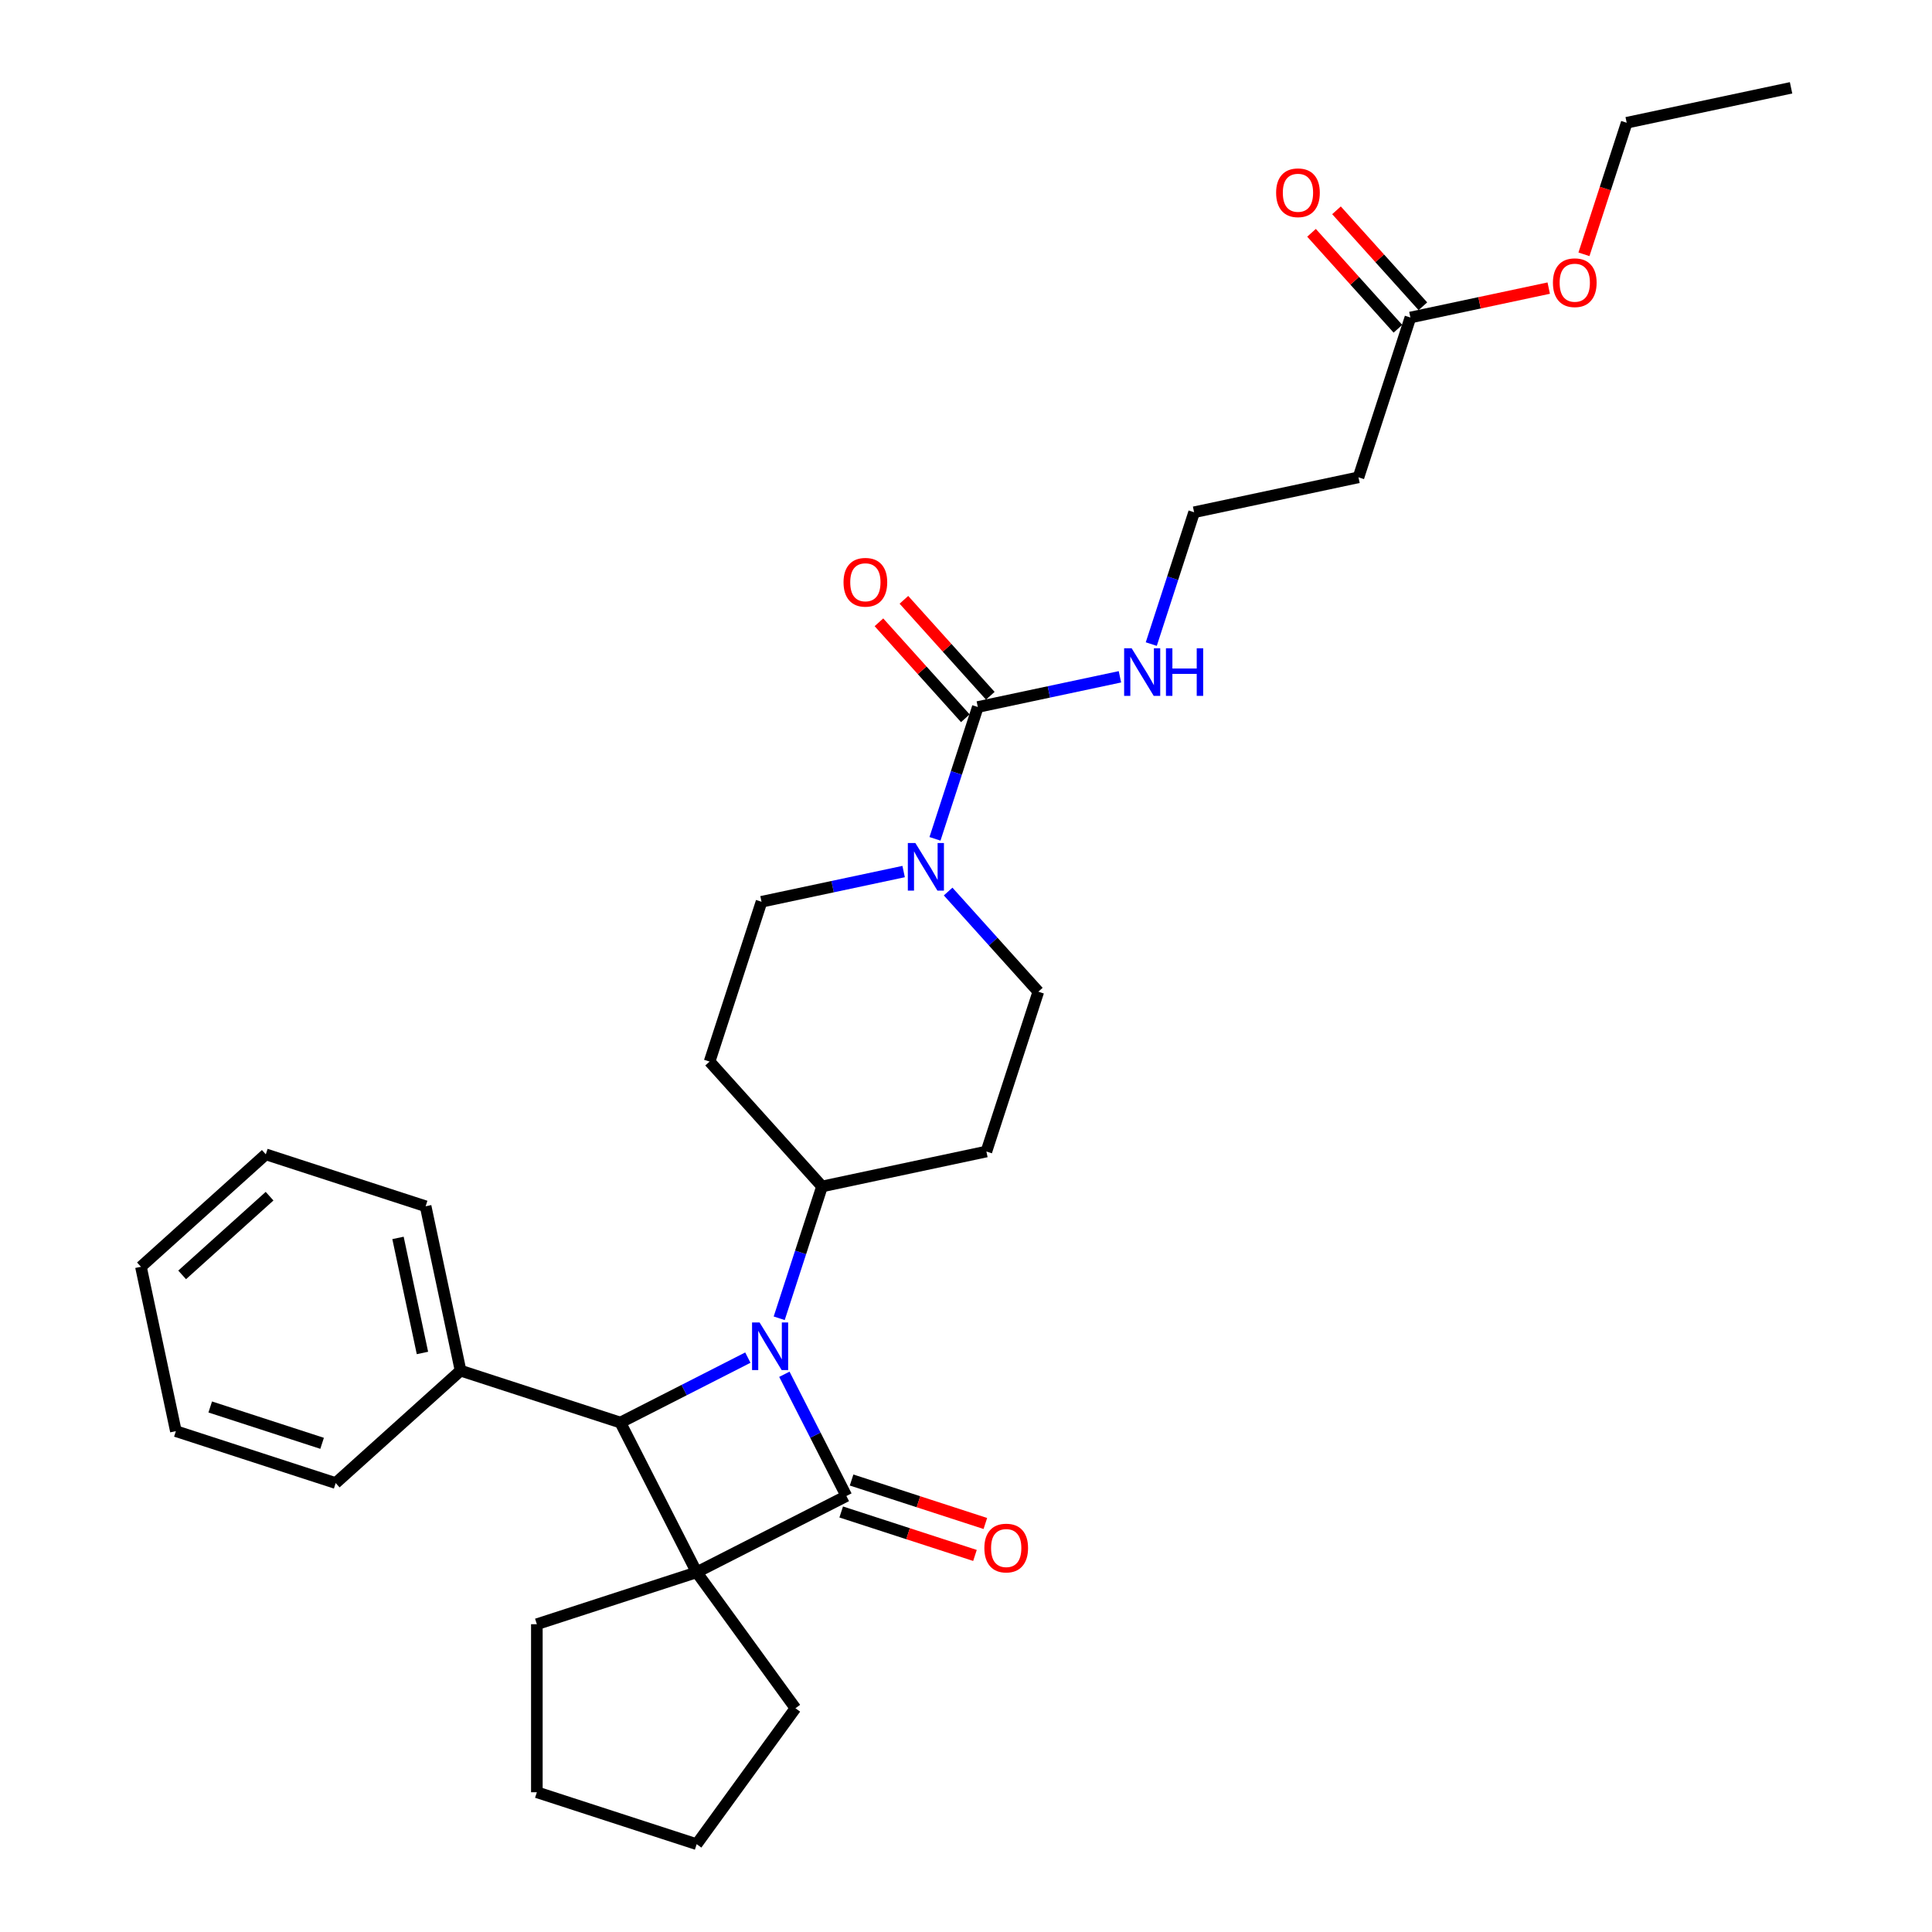 <?xml version='1.0' encoding='iso-8859-1'?>
<svg version='1.1' baseProfile='full'
              xmlns='http://www.w3.org/2000/svg'
                      xmlns:rdkit='http://www.rdkit.org/xml'
                      xmlns:xlink='http://www.w3.org/1999/xlink'
                  xml:space='preserve'
width='1000px' height='1000px' viewBox='0 0 1000 1000'>
<!-- END OF HEADER -->
<rect style='opacity:1.0;fill:#FFFFFF;stroke:none' width='1000' height='1000' x='0' y='0'> </rect>
<path class='bond-0' d='M 438.092,774.327 L 360.595,813.814' style='fill:none;fill-rule:evenodd;stroke:#000000;stroke-width:6px;stroke-linecap:butt;stroke-linejoin:miter;stroke-opacity:1' />
<path class='bond-1' d='M 438.092,774.327 L 422.04,742.823' style='fill:none;fill-rule:evenodd;stroke:#000000;stroke-width:6px;stroke-linecap:butt;stroke-linejoin:miter;stroke-opacity:1' />
<path class='bond-1' d='M 422.04,742.823 L 405.988,711.32' style='fill:none;fill-rule:evenodd;stroke:#0000FF;stroke-width:6px;stroke-linecap:butt;stroke-linejoin:miter;stroke-opacity:1' />
<path class='bond-6' d='M 435.404,782.599 L 470.023,793.847' style='fill:none;fill-rule:evenodd;stroke:#000000;stroke-width:6px;stroke-linecap:butt;stroke-linejoin:miter;stroke-opacity:1' />
<path class='bond-6' d='M 470.023,793.847 L 504.643,805.096' style='fill:none;fill-rule:evenodd;stroke:#FF0000;stroke-width:6px;stroke-linecap:butt;stroke-linejoin:miter;stroke-opacity:1' />
<path class='bond-6' d='M 440.78,766.055 L 475.399,777.303' style='fill:none;fill-rule:evenodd;stroke:#000000;stroke-width:6px;stroke-linecap:butt;stroke-linejoin:miter;stroke-opacity:1' />
<path class='bond-6' d='M 475.399,777.303 L 510.018,788.552' style='fill:none;fill-rule:evenodd;stroke:#FF0000;stroke-width:6px;stroke-linecap:butt;stroke-linejoin:miter;stroke-opacity:1' />
<path class='bond-17' d='M 360.595,813.814 L 411.718,884.18' style='fill:none;fill-rule:evenodd;stroke:#000000;stroke-width:6px;stroke-linecap:butt;stroke-linejoin:miter;stroke-opacity:1' />
<path class='bond-18' d='M 360.595,813.814 L 277.875,840.691' style='fill:none;fill-rule:evenodd;stroke:#000000;stroke-width:6px;stroke-linecap:butt;stroke-linejoin:miter;stroke-opacity:1' />
<path class='bond-30' d='M 360.595,813.814 L 321.108,736.316' style='fill:none;fill-rule:evenodd;stroke:#000000;stroke-width:6px;stroke-linecap:butt;stroke-linejoin:miter;stroke-opacity:1' />
<path class='bond-2' d='M 387.089,702.697 L 354.099,719.507' style='fill:none;fill-rule:evenodd;stroke:#0000FF;stroke-width:6px;stroke-linecap:butt;stroke-linejoin:miter;stroke-opacity:1' />
<path class='bond-2' d='M 354.099,719.507 L 321.108,736.316' style='fill:none;fill-rule:evenodd;stroke:#000000;stroke-width:6px;stroke-linecap:butt;stroke-linejoin:miter;stroke-opacity:1' />
<path class='bond-5' d='M 403.313,682.339 L 414.398,648.224' style='fill:none;fill-rule:evenodd;stroke:#0000FF;stroke-width:6px;stroke-linecap:butt;stroke-linejoin:miter;stroke-opacity:1' />
<path class='bond-5' d='M 414.398,648.224 L 425.482,614.11' style='fill:none;fill-rule:evenodd;stroke:#000000;stroke-width:6px;stroke-linecap:butt;stroke-linejoin:miter;stroke-opacity:1' />
<path class='bond-12' d='M 321.108,736.316 L 238.388,709.439' style='fill:none;fill-rule:evenodd;stroke:#000000;stroke-width:6px;stroke-linecap:butt;stroke-linejoin:miter;stroke-opacity:1' />
<path class='bond-3' d='M 506.115,365.949 L 495.03,400.064' style='fill:none;fill-rule:evenodd;stroke:#000000;stroke-width:6px;stroke-linecap:butt;stroke-linejoin:miter;stroke-opacity:1' />
<path class='bond-3' d='M 495.03,400.064 L 483.945,434.179' style='fill:none;fill-rule:evenodd;stroke:#0000FF;stroke-width:6px;stroke-linecap:butt;stroke-linejoin:miter;stroke-opacity:1' />
<path class='bond-13' d='M 512.578,360.129 L 490.219,335.297' style='fill:none;fill-rule:evenodd;stroke:#000000;stroke-width:6px;stroke-linecap:butt;stroke-linejoin:miter;stroke-opacity:1' />
<path class='bond-13' d='M 490.219,335.297 L 467.861,310.465' style='fill:none;fill-rule:evenodd;stroke:#FF0000;stroke-width:6px;stroke-linecap:butt;stroke-linejoin:miter;stroke-opacity:1' />
<path class='bond-13' d='M 499.651,371.769 L 477.292,346.937' style='fill:none;fill-rule:evenodd;stroke:#000000;stroke-width:6px;stroke-linecap:butt;stroke-linejoin:miter;stroke-opacity:1' />
<path class='bond-13' d='M 477.292,346.937 L 454.933,322.105' style='fill:none;fill-rule:evenodd;stroke:#FF0000;stroke-width:6px;stroke-linecap:butt;stroke-linejoin:miter;stroke-opacity:1' />
<path class='bond-15' d='M 506.115,365.949 L 542.895,358.131' style='fill:none;fill-rule:evenodd;stroke:#000000;stroke-width:6px;stroke-linecap:butt;stroke-linejoin:miter;stroke-opacity:1' />
<path class='bond-15' d='M 542.895,358.131 L 579.675,350.313' style='fill:none;fill-rule:evenodd;stroke:#0000FF;stroke-width:6px;stroke-linecap:butt;stroke-linejoin:miter;stroke-opacity:1' />
<path class='bond-4' d='M 490.753,461.459 L 514.095,487.382' style='fill:none;fill-rule:evenodd;stroke:#0000FF;stroke-width:6px;stroke-linecap:butt;stroke-linejoin:miter;stroke-opacity:1' />
<path class='bond-4' d='M 514.095,487.382 L 537.436,513.306' style='fill:none;fill-rule:evenodd;stroke:#000000;stroke-width:6px;stroke-linecap:butt;stroke-linejoin:miter;stroke-opacity:1' />
<path class='bond-32' d='M 467.721,451.117 L 430.941,458.935' style='fill:none;fill-rule:evenodd;stroke:#0000FF;stroke-width:6px;stroke-linecap:butt;stroke-linejoin:miter;stroke-opacity:1' />
<path class='bond-32' d='M 430.941,458.935 L 394.161,466.753' style='fill:none;fill-rule:evenodd;stroke:#000000;stroke-width:6px;stroke-linecap:butt;stroke-linejoin:miter;stroke-opacity:1' />
<path class='bond-8' d='M 425.482,614.11 L 367.283,549.473' style='fill:none;fill-rule:evenodd;stroke:#000000;stroke-width:6px;stroke-linecap:butt;stroke-linejoin:miter;stroke-opacity:1' />
<path class='bond-9' d='M 425.482,614.11 L 510.559,596.026' style='fill:none;fill-rule:evenodd;stroke:#000000;stroke-width:6px;stroke-linecap:butt;stroke-linejoin:miter;stroke-opacity:1' />
<path class='bond-7' d='M 730.022,164.342 L 703.145,247.062' style='fill:none;fill-rule:evenodd;stroke:#000000;stroke-width:6px;stroke-linecap:butt;stroke-linejoin:miter;stroke-opacity:1' />
<path class='bond-16' d='M 736.486,158.522 L 714.127,133.69' style='fill:none;fill-rule:evenodd;stroke:#000000;stroke-width:6px;stroke-linecap:butt;stroke-linejoin:miter;stroke-opacity:1' />
<path class='bond-16' d='M 714.127,133.69 L 691.768,108.858' style='fill:none;fill-rule:evenodd;stroke:#FF0000;stroke-width:6px;stroke-linecap:butt;stroke-linejoin:miter;stroke-opacity:1' />
<path class='bond-16' d='M 723.559,170.162 L 701.2,145.33' style='fill:none;fill-rule:evenodd;stroke:#000000;stroke-width:6px;stroke-linecap:butt;stroke-linejoin:miter;stroke-opacity:1' />
<path class='bond-16' d='M 701.2,145.33 L 678.841,120.498' style='fill:none;fill-rule:evenodd;stroke:#FF0000;stroke-width:6px;stroke-linecap:butt;stroke-linejoin:miter;stroke-opacity:1' />
<path class='bond-20' d='M 730.022,164.342 L 765.82,156.733' style='fill:none;fill-rule:evenodd;stroke:#000000;stroke-width:6px;stroke-linecap:butt;stroke-linejoin:miter;stroke-opacity:1' />
<path class='bond-20' d='M 765.82,156.733 L 801.617,149.124' style='fill:none;fill-rule:evenodd;stroke:#FF0000;stroke-width:6px;stroke-linecap:butt;stroke-linejoin:miter;stroke-opacity:1' />
<path class='bond-11' d='M 367.283,549.473 L 394.161,466.753' style='fill:none;fill-rule:evenodd;stroke:#000000;stroke-width:6px;stroke-linecap:butt;stroke-linejoin:miter;stroke-opacity:1' />
<path class='bond-10' d='M 510.559,596.026 L 537.436,513.306' style='fill:none;fill-rule:evenodd;stroke:#000000;stroke-width:6px;stroke-linecap:butt;stroke-linejoin:miter;stroke-opacity:1' />
<path class='bond-21' d='M 238.388,709.439 L 220.304,624.363' style='fill:none;fill-rule:evenodd;stroke:#000000;stroke-width:6px;stroke-linecap:butt;stroke-linejoin:miter;stroke-opacity:1' />
<path class='bond-21' d='M 218.66,700.294 L 206.001,640.741' style='fill:none;fill-rule:evenodd;stroke:#000000;stroke-width:6px;stroke-linecap:butt;stroke-linejoin:miter;stroke-opacity:1' />
<path class='bond-22' d='M 238.388,709.439 L 173.751,767.638' style='fill:none;fill-rule:evenodd;stroke:#000000;stroke-width:6px;stroke-linecap:butt;stroke-linejoin:miter;stroke-opacity:1' />
<path class='bond-14' d='M 703.145,247.062 L 618.068,265.145' style='fill:none;fill-rule:evenodd;stroke:#000000;stroke-width:6px;stroke-linecap:butt;stroke-linejoin:miter;stroke-opacity:1' />
<path class='bond-19' d='M 595.899,333.375 L 606.984,299.26' style='fill:none;fill-rule:evenodd;stroke:#0000FF;stroke-width:6px;stroke-linecap:butt;stroke-linejoin:miter;stroke-opacity:1' />
<path class='bond-19' d='M 606.984,299.26 L 618.068,265.145' style='fill:none;fill-rule:evenodd;stroke:#000000;stroke-width:6px;stroke-linecap:butt;stroke-linejoin:miter;stroke-opacity:1' />
<path class='bond-24' d='M 411.718,884.18 L 360.595,954.545' style='fill:none;fill-rule:evenodd;stroke:#000000;stroke-width:6px;stroke-linecap:butt;stroke-linejoin:miter;stroke-opacity:1' />
<path class='bond-25' d='M 277.875,840.691 L 277.875,927.668' style='fill:none;fill-rule:evenodd;stroke:#000000;stroke-width:6px;stroke-linecap:butt;stroke-linejoin:miter;stroke-opacity:1' />
<path class='bond-23' d='M 819.852,131.629 L 830.914,97.583' style='fill:none;fill-rule:evenodd;stroke:#FF0000;stroke-width:6px;stroke-linecap:butt;stroke-linejoin:miter;stroke-opacity:1' />
<path class='bond-23' d='M 830.914,97.583 L 841.976,63.538' style='fill:none;fill-rule:evenodd;stroke:#000000;stroke-width:6px;stroke-linecap:butt;stroke-linejoin:miter;stroke-opacity:1' />
<path class='bond-28' d='M 220.304,624.363 L 137.584,597.485' style='fill:none;fill-rule:evenodd;stroke:#000000;stroke-width:6px;stroke-linecap:butt;stroke-linejoin:miter;stroke-opacity:1' />
<path class='bond-27' d='M 173.751,767.638 L 91.031,740.761' style='fill:none;fill-rule:evenodd;stroke:#000000;stroke-width:6px;stroke-linecap:butt;stroke-linejoin:miter;stroke-opacity:1' />
<path class='bond-27' d='M 166.719,747.062 L 108.815,728.248' style='fill:none;fill-rule:evenodd;stroke:#000000;stroke-width:6px;stroke-linecap:butt;stroke-linejoin:miter;stroke-opacity:1' />
<path class='bond-26' d='M 841.976,63.538 L 927.053,45.455' style='fill:none;fill-rule:evenodd;stroke:#000000;stroke-width:6px;stroke-linecap:butt;stroke-linejoin:miter;stroke-opacity:1' />
<path class='bond-31' d='M 360.595,954.545 L 277.875,927.668' style='fill:none;fill-rule:evenodd;stroke:#000000;stroke-width:6px;stroke-linecap:butt;stroke-linejoin:miter;stroke-opacity:1' />
<path class='bond-29' d='M 91.031,740.761 L 72.948,655.684' style='fill:none;fill-rule:evenodd;stroke:#000000;stroke-width:6px;stroke-linecap:butt;stroke-linejoin:miter;stroke-opacity:1' />
<path class='bond-33' d='M 137.584,597.485 L 72.948,655.684' style='fill:none;fill-rule:evenodd;stroke:#000000;stroke-width:6px;stroke-linecap:butt;stroke-linejoin:miter;stroke-opacity:1' />
<path class='bond-33' d='M 139.528,619.142 L 94.283,659.882' style='fill:none;fill-rule:evenodd;stroke:#000000;stroke-width:6px;stroke-linecap:butt;stroke-linejoin:miter;stroke-opacity:1' />
<path  class='atom-2' d='M 393.16 684.514
L 401.232 697.56
Q 402.032 698.848, 403.319 701.178
Q 404.606 703.509, 404.676 703.649
L 404.676 684.514
L 407.946 684.514
L 407.946 709.146
L 404.572 709.146
L 395.909 694.881
Q 394.9 693.211, 393.821 691.298
Q 392.778 689.384, 392.464 688.793
L 392.464 709.146
L 389.264 709.146
L 389.264 684.514
L 393.16 684.514
' fill='#0000FF'/>
<path  class='atom-5' d='M 473.792 436.353
L 481.864 449.4
Q 482.664 450.687, 483.951 453.018
Q 485.239 455.349, 485.308 455.488
L 485.308 436.353
L 488.579 436.353
L 488.579 460.985
L 485.204 460.985
L 476.541 446.721
Q 475.532 445.051, 474.453 443.138
Q 473.41 441.224, 473.097 440.633
L 473.097 460.985
L 469.896 460.985
L 469.896 436.353
L 473.792 436.353
' fill='#0000FF'/>
<path  class='atom-7' d='M 509.505 801.274
Q 509.505 795.359, 512.427 792.054
Q 515.35 788.749, 520.812 788.749
Q 526.274 788.749, 529.197 792.054
Q 532.119 795.359, 532.119 801.274
Q 532.119 807.258, 529.162 810.667
Q 526.204 814.042, 520.812 814.042
Q 515.385 814.042, 512.427 810.667
Q 509.505 807.293, 509.505 801.274
M 520.812 811.259
Q 524.569 811.259, 526.587 808.754
Q 528.64 806.214, 528.64 801.274
Q 528.64 796.438, 526.587 794.002
Q 524.569 791.532, 520.812 791.532
Q 517.054 791.532, 515.002 793.968
Q 512.984 796.403, 512.984 801.274
Q 512.984 806.249, 515.002 808.754
Q 517.054 811.259, 520.812 811.259
' fill='#FF0000'/>
<path  class='atom-14' d='M 436.609 301.382
Q 436.609 295.468, 439.531 292.163
Q 442.453 288.857, 447.916 288.857
Q 453.378 288.857, 456.3 292.163
Q 459.223 295.468, 459.223 301.382
Q 459.223 307.366, 456.265 310.776
Q 453.308 314.15, 447.916 314.15
Q 442.488 314.15, 439.531 310.776
Q 436.609 307.401, 436.609 301.382
M 447.916 311.367
Q 451.673 311.367, 453.691 308.862
Q 455.744 306.322, 455.744 301.382
Q 455.744 296.546, 453.691 294.111
Q 451.673 291.641, 447.916 291.641
Q 444.158 291.641, 442.106 294.076
Q 440.088 296.511, 440.088 301.382
Q 440.088 306.357, 442.106 308.862
Q 444.158 311.367, 447.916 311.367
' fill='#FF0000'/>
<path  class='atom-16' d='M 585.746 335.55
L 593.818 348.596
Q 594.618 349.883, 595.905 352.214
Q 597.192 354.545, 597.262 354.685
L 597.262 335.55
L 600.532 335.55
L 600.532 360.182
L 597.158 360.182
L 588.495 345.917
Q 587.486 344.247, 586.407 342.334
Q 585.364 340.42, 585.05 339.829
L 585.05 360.182
L 581.85 360.182
L 581.85 335.55
L 585.746 335.55
' fill='#0000FF'/>
<path  class='atom-16' d='M 603.49 335.55
L 606.83 335.55
L 606.83 346.022
L 619.424 346.022
L 619.424 335.55
L 622.764 335.55
L 622.764 360.182
L 619.424 360.182
L 619.424 348.805
L 606.83 348.805
L 606.83 360.182
L 603.49 360.182
L 603.49 335.55
' fill='#0000FF'/>
<path  class='atom-17' d='M 660.516 99.775
Q 660.516 93.86, 663.439 90.555
Q 666.361 87.25, 671.823 87.25
Q 677.285 87.25, 680.208 90.555
Q 683.13 93.86, 683.13 99.775
Q 683.13 105.759, 680.173 109.168
Q 677.216 112.543, 671.823 112.543
Q 666.396 112.543, 663.439 109.168
Q 660.516 105.794, 660.516 99.775
M 671.823 109.76
Q 675.581 109.76, 677.599 107.255
Q 679.651 104.715, 679.651 99.775
Q 679.651 94.939, 677.599 92.504
Q 675.581 90.033, 671.823 90.033
Q 668.066 90.033, 666.013 92.469
Q 663.995 94.904, 663.995 99.775
Q 663.995 104.75, 666.013 107.255
Q 668.066 109.76, 671.823 109.76
' fill='#FF0000'/>
<path  class='atom-21' d='M 803.792 146.328
Q 803.792 140.413, 806.714 137.108
Q 809.637 133.803, 815.099 133.803
Q 820.561 133.803, 823.483 137.108
Q 826.406 140.413, 826.406 146.328
Q 826.406 152.312, 823.448 155.721
Q 820.491 159.096, 815.099 159.096
Q 809.671 159.096, 806.714 155.721
Q 803.792 152.347, 803.792 146.328
M 815.099 156.313
Q 818.856 156.313, 820.874 153.808
Q 822.927 151.268, 822.927 146.328
Q 822.927 141.492, 820.874 139.057
Q 818.856 136.586, 815.099 136.586
Q 811.341 136.586, 809.289 139.022
Q 807.271 141.457, 807.271 146.328
Q 807.271 151.303, 809.289 153.808
Q 811.341 156.313, 815.099 156.313
' fill='#FF0000'/>
</svg>
